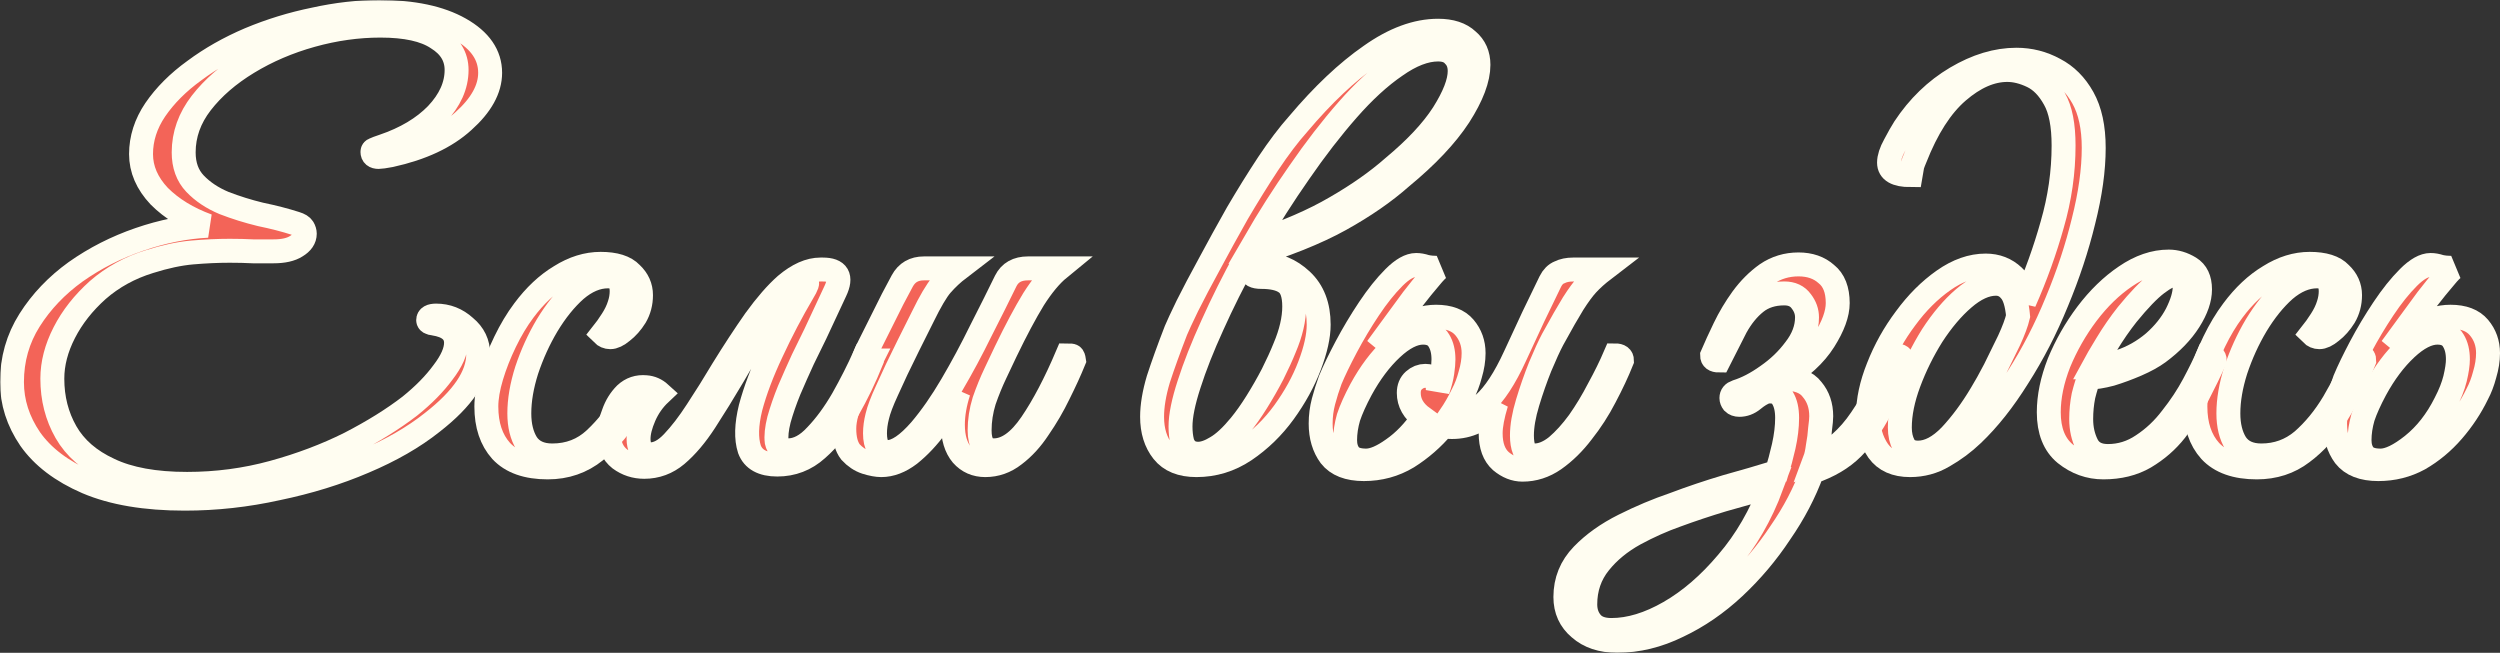 <?xml version="1.0" encoding="UTF-8"?> <svg xmlns="http://www.w3.org/2000/svg" viewBox="0 0 835.634 218.192" fill="none"><rect x="0" y="0" width="835.634" height="218.192" fill="#333333" stroke="none"/><mask id="path-1-outside-1_1767_826" maskUnits="userSpaceOnUse" x="0" y="0" width="3344.46" height="876.121" fill="black"><rect fill="white" width="835.999" height="219"></rect><path d="M61.774 166.68C48.598 166.68 37.702 164.843 29.086 161.169C20.597 157.495 14.263 152.68 10.082 146.725C6.027 140.771 4 134.436 4 127.721C4 120.119 5.964 113.214 9.891 107.005C13.819 100.797 18.95 95.413 25.285 90.851C31.747 86.29 38.842 82.68 46.571 80.019C54.299 77.358 61.901 75.838 69.376 75.458C62.788 73.05 57.403 69.756 53.222 65.575C49.168 61.268 47.141 56.58 47.141 51.512C47.141 46.317 48.725 41.376 51.892 36.688C55.186 31.874 59.557 27.502 65.005 23.575C70.453 19.521 76.598 16.036 83.44 13.122C90.408 10.208 97.63 7.991 105.105 6.471C112.58 4.824 119.802 4 126.77 4C138.047 4 147.042 5.9 153.757 9.701C160.472 13.502 163.83 18.38 163.83 24.335C163.83 29.783 160.852 35.168 154.897 40.489C149.069 45.81 140.961 49.611 130.571 51.892C128.544 52.272 127.214 52.462 126.58 52.462C125.187 52.462 124.49 51.892 124.49 50.752C124.49 50.372 124.68 50.118 125.06 49.991C125.567 49.738 126.58 49.358 128.101 48.851C135.576 46.317 141.531 42.77 145.965 38.208C150.4 33.521 152.617 28.58 152.617 23.385C152.617 18.95 150.463 15.403 146.155 12.742C141.974 9.955 135.639 8.561 127.151 8.561C119.549 8.561 111.884 9.638 104.155 11.792C96.426 13.946 89.331 16.987 82.87 20.914C76.408 24.842 71.213 29.34 67.286 34.407C63.358 39.476 61.394 44.987 61.394 50.942C61.394 55.249 62.661 58.734 65.195 61.394C67.729 64.055 70.96 66.209 74.888 67.856C78.815 69.376 82.87 70.643 87.051 71.657C91.358 72.544 95.286 73.557 98.834 74.698C100.1 75.078 100.924 75.585 101.304 76.218C101.684 76.851 101.874 77.485 101.874 78.118C101.874 79.765 100.924 81.159 99.024 82.299C97.25 83.44 94.716 84.01 91.422 84.01C89.395 84.01 87.114 84.01 84.58 84.01C82.173 83.883 79.575 83.82 76.788 83.82C72.86 83.82 68.679 84.01 64.245 84.39C59.937 84.77 55.186 85.784 49.991 87.431C43.403 89.458 37.638 92.625 32.697 96.933C27.883 101.241 24.145 105.992 21.484 111.187C18.824 116.381 17.493 121.512 17.493 126.58C17.493 133.169 19.014 139.123 22.054 144.445C25.095 149.766 29.91 153.947 36.498 156.988C43.086 160.155 51.765 161.739 62.535 161.739C72.417 161.739 81.983 160.472 91.232 157.938C100.481 155.404 109.033 152.173 116.888 148.246C124.743 144.192 131.458 140.01 137.033 135.703C141.594 132.028 145.268 128.291 148.056 124.49C150.97 120.689 152.427 117.395 152.427 114.607C152.427 111.06 149.956 108.906 145.015 108.146C143.748 108.019 143.114 107.639 143.114 107.005C143.114 105.992 144.001 105.485 145.775 105.485C149.449 105.485 152.68 106.752 155.467 109.286C158.382 111.693 159.839 114.734 159.839 118.408C159.839 125.63 154.707 133.232 144.445 141.214C138.237 146.155 130.635 150.526 121.639 154.327C112.77 158.128 103.141 161.106 92.752 163.259C82.49 165.54 72.164 166.68 61.774 166.68Z"></path><path d="M183.088 156.228C176.12 156.228 170.925 154.391 167.504 150.716C164.21 147.042 162.563 142.101 162.563 135.893C162.563 132.979 163.133 129.621 164.274 125.82C165.414 122.019 166.934 118.155 168.835 114.227C170.735 110.3 172.826 106.815 175.106 103.775C178.78 98.834 182.835 95.033 187.269 92.372C191.704 89.585 196.202 88.191 200.763 88.191C205.577 88.191 208.998 89.268 211.025 91.422C213.179 93.449 214.256 95.856 214.256 98.643C214.256 101.304 213.622 103.711 212.356 105.865C211.089 107.892 209.631 109.54 207.984 110.806C206.464 112.073 205.134 112.707 203.993 112.707C202.98 112.707 202.093 112.327 201.333 111.567C202.346 110.3 203.423 108.779 204.563 107.005C205.704 105.232 206.527 103.521 207.034 101.874C207.541 100.354 207.794 98.834 207.794 97.313C207.794 94.019 206.274 92.372 203.233 92.372C199.559 92.372 195.948 93.892 192.401 96.933C188.98 99.974 185.812 103.901 182.898 108.716C180.111 113.404 177.83 118.408 176.056 123.73C174.409 128.924 173.586 133.739 173.586 138.173C173.586 142.228 174.409 145.585 176.056 148.246C177.83 150.906 180.681 152.237 184.609 152.237C190.183 152.237 194.935 150.4 198.862 146.725C202.916 142.924 206.527 138.363 209.695 133.042C210.708 133.042 211.215 134.119 211.215 136.273C207.794 142.101 203.74 146.915 199.052 150.716C194.491 154.391 189.17 156.228 183.088 156.228Z"></path><path d="M245.176 125.44C241.882 131.015 238.714 136.146 235.673 140.834C232.633 145.522 229.465 149.259 226.171 152.047C223.004 154.707 219.393 156.038 215.338 156.038C212.298 156.038 209.573 155.151 207.166 153.377C204.759 151.477 203.555 148.753 203.555 145.205C203.555 143.051 204.062 140.707 205.076 138.173C205.963 135.639 207.293 133.486 209.067 131.712C210.967 129.938 213.248 129.178 215.908 129.431C217.682 129.558 219.266 130.255 220.66 131.522C218.379 133.675 216.605 136.209 215.338 139.123C214.071 142.038 213.438 144.571 213.438 146.725C213.438 147.992 213.691 149.196 214.198 150.336C214.831 151.35 215.908 151.857 217.429 151.857C219.836 151.857 222.307 150.526 224.841 147.866C227.501 145.078 230.225 141.531 233.013 137.223C235.927 132.789 238.777 128.227 241.565 123.54C245.239 117.585 248.85 112.073 252.398 107.005C256.072 101.938 259.492 98.01 262.661 95.223C266.716 91.802 270.578 90.091 274.252 90.091H275.012C280.081 90.091 281.474 92.499 279.194 97.313L272.542 111.567C271.402 113.847 270.008 116.698 268.36 120.119C266.841 123.413 265.321 126.834 263.801 130.381C262.406 133.802 261.266 137.096 260.379 140.264C259.619 143.305 259.367 145.775 259.619 147.676C259.999 149.576 261.266 150.526 263.421 150.526C266.588 150.526 269.693 148.879 272.732 145.585C275.899 142.291 278.876 138.237 281.666 133.422C284.453 128.481 286.923 123.603 289.077 118.789C289.582 118.789 290.09 118.979 290.597 119.359C291.105 119.612 291.357 119.992 291.357 120.499C289.077 126.2 286.415 131.712 283.376 137.033C280.461 142.354 277.039 146.725 273.112 150.146C269.313 153.567 264.878 155.277 259.809 155.277C254.867 155.277 251.765 153.567 250.498 150.146C249.357 146.599 249.483 141.974 250.878 136.273C252.398 130.571 254.742 124.363 257.909 117.648C261.076 110.806 264.561 104.155 268.36 97.693C269.755 95.413 270.135 94.272 269.503 94.272C268.995 94.272 268.108 94.779 266.841 95.793C265.701 96.68 264.623 97.63 263.611 98.643C261.204 100.924 258.607 104.092 255.82 108.146C253.03 112.2 249.483 117.965 245.176 125.44Z"></path><path d="M294.562 155.467C293.167 155.467 291.457 155.151 289.43 154.517C287.53 153.884 285.818 152.744 284.298 151.097C282.906 149.323 282.208 146.725 282.208 143.305C282.208 140.01 283.286 136.209 285.438 131.902C287.593 127.594 289.492 123.793 291.14 120.499C289.747 120.499 289.05 119.929 289.05 118.789C289.177 118.408 289.747 117.205 290.76 115.178C291.775 113.15 292.977 110.743 294.372 107.956C295.764 105.168 297.096 102.508 298.361 99.974C299.756 97.313 300.833 95.286 301.593 93.892C303.113 91.105 305.52 89.711 308.815 89.711H320.598C318.443 91.358 316.481 93.195 314.706 95.223C313.059 97.123 310.969 100.671 308.435 105.865C308.435 105.865 307.992 106.752 307.105 108.526C306.218 110.3 305.078 112.58 303.683 115.368C302.416 118.028 301.086 120.752 299.693 123.54C298.426 126.327 297.349 128.671 296.461 130.571C294.814 134.119 293.737 136.97 293.232 139.123C292.724 141.151 292.469 143.051 292.469 144.825C292.469 149.006 293.864 151.097 296.651 151.097C299.693 151.097 303.368 148.626 307.675 143.685C311.222 139.504 314.706 134.499 318.126 128.671C321.548 122.843 324.778 116.825 327.82 110.616C330.987 104.408 333.774 98.834 336.181 93.892C337.576 91.105 340.045 89.711 343.592 89.711H354.046C351.259 91.992 348.407 95.413 345.495 99.974C342.708 104.535 339.603 110.363 336.181 117.458C335.294 119.359 334.154 121.766 332.761 124.68C331.367 127.594 330.099 130.698 328.959 133.992C327.947 137.286 327.44 140.581 327.44 143.875C327.44 148.309 329.022 150.526 332.191 150.526C336.498 150.526 340.68 147.549 344.735 141.594C348.789 135.639 352.779 128.038 356.706 118.789C357.72 118.789 358.29 118.852 358.418 118.979C358.67 119.105 358.86 119.612 358.988 120.499C357.593 123.92 355.883 127.657 353.856 131.712C351.956 135.639 349.739 139.44 347.204 143.114C344.797 146.789 342.073 149.766 339.033 152.047C336.118 154.327 332.886 155.467 329.339 155.467C326.172 155.467 323.575 154.327 321.548 152.047C319.521 149.64 318.508 146.282 318.508 141.974C318.508 138.553 319.141 134.879 320.408 130.951C318.253 134.752 315.784 138.553 312.997 142.354C310.21 146.155 307.23 149.323 304.063 151.857C300.896 154.264 297.729 155.467 294.562 155.467Z"></path><path d="M440.774 108.526C440.774 112.327 439.759 116.888 437.732 122.209C435.705 127.531 432.855 132.725 429.181 137.793C425.506 142.861 421.134 147.105 416.067 150.526C411.126 153.82 405.741 155.467 399.912 155.467C394.845 155.467 391.108 153.947 388.699 150.906C386.292 147.866 385.089 144.001 385.089 139.313C385.089 135.639 385.787 131.458 387.179 126.77C388.699 122.083 390.663 116.635 393.071 110.426C393.705 108.906 394.97 106.182 396.873 102.254C398.9 98.2 401.369 93.512 404.284 88.191C407.199 82.743 410.301 77.105 413.595 71.277C417.017 65.449 420.437 59.937 423.859 54.743C427.406 49.421 430.763 44.987 433.93 41.439C442.166 31.684 450.213 24.082 458.067 18.634C465.923 13.059 473.462 10.272 480.683 10.272C484.99 10.272 488.285 11.348 490.565 13.502C492.972 15.53 494.177 18.254 494.177 21.674C494.177 26.362 492.022 32.064 487.715 38.779C483.406 45.367 476.944 52.209 468.33 59.304C462.756 64.245 455.977 68.933 447.995 73.367C440.012 77.802 429.561 81.983 416.637 85.91C412.328 93.766 408.528 101.367 405.234 108.716C401.939 115.938 399.342 122.526 397.442 128.481C395.543 134.309 394.59 138.997 394.59 142.544C394.59 144.445 394.78 146.155 395.16 147.676C395.415 148.689 395.985 149.64 396.873 150.526C397.885 151.287 399.09 151.666 400.482 151.666C402.257 151.666 404.284 150.97 406.564 149.576C408.971 148.182 411.633 145.712 414.545 142.164C416.32 140.01 418.157 137.413 420.057 134.372C421.959 131.332 423.731 128.227 425.379 125.06C427.026 121.766 428.356 118.852 429.371 116.318C431.523 111.25 432.6 106.625 432.6 102.444C432.6 98.39 431.65 95.729 429.75 94.462C427.976 93.195 425.251 92.562 421.579 92.562C419.297 92.562 418.157 91.929 418.157 90.661C418.157 90.155 418.475 89.648 419.107 89.141C419.867 88.634 420.882 88.381 422.149 88.381C426.963 88.381 431.27 90.155 435.072 93.702C438.872 97.25 440.774 102.191 440.774 108.526ZM480.683 16.543C476.374 16.543 471.625 18.38 466.43 22.054C461.234 25.602 455.914 30.48 450.465 36.688C445.018 42.896 439.632 49.865 434.312 57.593C428.991 65.195 423.986 73.05 419.297 81.159C430.068 77.612 439.127 73.684 446.473 69.376C453.95 65.068 460.349 60.571 465.668 55.883C473.144 49.675 478.719 43.72 482.393 38.018C486.068 32.19 487.905 27.439 487.905 23.765C487.905 21.611 487.27 19.901 486.005 18.634C484.863 17.24 483.091 16.543 480.683 16.543Z"></path><path d="M488.945 131.712C487.677 134.372 486.22 136.906 484.575 139.313C485.08 139.44 485.65 139.504 486.285 139.504C489.325 139.504 492.557 137.983 495.976 134.943C499.523 131.775 503.008 126.454 506.43 118.979C508.457 114.544 510.484 110.173 512.512 105.865C514.666 101.431 516.566 97.503 518.213 94.082C518.973 92.562 519.985 91.548 521.253 91.042C522.52 90.408 524.04 90.091 525.815 90.091H536.076C533.924 91.738 532.086 93.386 530.567 95.033C529.172 96.553 527.587 98.707 525.815 101.494C524.167 104.155 521.888 108.146 518.973 113.467C517.833 115.621 516.438 118.662 514.791 122.59C513.271 126.39 511.877 130.381 510.612 134.562C509.344 138.743 508.71 142.418 508.71 145.585C508.71 147.486 508.965 149.069 509.469 150.336C510.104 151.603 511.244 152.237 512.891 152.237C515.299 152.237 517.768 151.223 520.303 149.196C522.838 147.042 525.307 144.318 527.714 141.024C530.122 137.603 532.339 133.929 534.366 130.001C536.521 126.074 538.358 122.336 539.878 118.789C541.398 118.789 542.157 119.359 542.157 120.499C540.638 124.3 538.738 128.354 536.458 132.662C534.304 136.843 531.769 140.771 528.854 144.445C526.067 148.119 522.963 151.16 519.543 153.567C516.249 155.848 512.701 156.988 508.9 156.988C506.367 156.988 503.96 156.038 501.678 154.137C499.398 152.11 498.258 149.006 498.258 144.825C498.258 142.291 498.891 138.934 500.158 134.752C497.879 137.793 495.534 139.884 493.127 141.024C490.72 142.164 488.122 142.734 485.335 142.734C484.193 142.734 483.181 142.671 482.293 142.544C478.874 146.599 474.944 150.019 470.51 152.807C466.075 155.467 461.199 156.798 455.877 156.798C450.683 156.798 446.946 155.341 444.663 152.427C442.511 149.513 441.434 145.902 441.434 141.594C441.434 139.06 441.751 136.59 442.384 134.182C443.016 131.775 443.779 129.368 444.663 126.96C445.931 123.92 447.705 120.246 449.985 115.938C452.267 111.63 454.8 107.386 457.587 103.205C460.374 99.024 463.163 95.539 465.95 92.752C468.738 89.965 471.207 88.571 473.362 88.571C474.374 88.571 475.452 88.761 476.591 89.141C477.731 89.395 478.936 89.521 480.203 89.521C480.711 89.521 481.153 89.458 481.533 89.331C480.773 89.711 479.569 90.915 477.921 92.942C476.277 94.843 474.374 97.187 472.222 99.974C470.195 102.761 468.103 105.612 465.95 108.526C463.796 111.44 461.896 114.037 460.249 116.318C462.401 114.037 465.253 111.757 468.8 109.476C472.347 107.069 476.087 105.865 480.014 105.865C484.32 105.865 487.487 107.069 489.515 109.476C491.542 111.884 492.557 114.734 492.557 118.028C492.557 120.309 492.177 122.716 491.417 125.25C490.782 127.657 489.96 129.811 488.945 131.712ZM470.89 131.332C470.89 129.558 471.46 128.164 472.602 127.151C473.742 126.137 475.009 125.63 476.402 125.63C477.796 125.63 478.809 126.01 479.444 126.77C480.203 127.531 480.583 128.417 480.583 129.431C480.583 129.811 480.583 130.128 480.583 130.381C481.343 128.227 481.851 126.264 482.103 124.49C482.358 122.716 482.483 121.259 482.483 120.119C482.483 117.585 481.976 115.494 480.963 113.847C479.949 112.073 478.176 111.187 475.642 111.187C472.475 111.187 468.99 112.96 465.191 116.508C461.389 120.055 457.967 124.616 454.927 130.191C453.027 133.739 451.632 136.843 450.745 139.504C449.985 142.164 449.605 144.698 449.605 147.105C449.605 149.133 450.113 150.78 451.125 152.047C452.14 153.314 453.977 153.947 456.637 153.947C459.044 153.947 462.021 152.68 465.571 150.146C469.243 147.612 472.602 144.128 475.642 139.694C472.475 137.413 470.89 134.626 470.89 131.332Z"></path><path d="M572.266 118.789C573.406 116.128 574.798 113.087 576.445 109.666C578.092 106.245 580.057 102.951 582.337 99.784C584.744 96.49 587.469 93.766 590.508 91.612C593.678 89.458 597.225 88.381 601.152 88.381C604.954 88.381 608.056 89.458 610.463 91.612C612.998 93.639 614.265 96.87 614.265 101.304C614.265 104.852 612.745 109.033 609.703 113.847C606.663 118.662 602.039 122.906 595.83 126.58C600.519 126.454 603.811 127.657 605.714 130.191C607.741 132.599 608.753 135.576 608.753 139.123C608.753 140.01 608.626 141.404 608.373 143.305C608.246 145.205 607.993 147.169 607.613 149.196C607.361 151.097 607.043 152.553 606.663 153.567C612.745 150.78 617.877 146.282 622.056 140.074C626.366 133.739 630.23 126.644 633.65 118.789C635.17 118.789 635.929 119.359 635.929 120.499C633.397 126.58 630.863 132.092 628.328 137.033C625.793 141.974 622.754 146.219 619.207 149.766C615.785 153.187 611.288 155.848 605.714 157.748C603.179 164.716 599.632 171.495 595.07 178.083C590.636 184.798 585.504 190.88 579.677 196.328C573.848 201.776 567.576 206.083 560.862 209.251C554.146 212.545 547.369 214.192 540.528 214.192C535.331 214.192 531.151 212.799 527.984 210.011C524.817 207.351 523.233 203.866 523.233 199.558C523.233 194.11 525.132 189.423 528.934 185.495C532.609 181.694 537.233 178.4 542.807 175.612C548.382 172.825 553.956 170.481 559.533 168.581C565.232 166.427 571.061 164.463 577.015 162.689C582.972 161.042 588.608 159.395 593.93 157.748C594.69 155.341 595.45 152.49 596.21 149.196C596.97 145.775 597.35 142.608 597.35 139.694C597.35 136.906 596.845 134.689 595.83 133.042C594.818 131.268 592.98 130.571 590.318 130.951C588.926 131.458 587.469 132.345 585.949 133.612C584.554 134.752 583.034 135.323 581.387 135.323C580.5 135.323 579.802 135.069 579.297 134.562C578.917 134.056 578.727 133.549 578.727 133.042C578.727 132.028 579.297 131.332 580.437 130.951C583.732 129.938 587.151 128.164 590.698 125.63C594.373 123.096 597.477 120.119 600.012 116.698C602.672 113.277 604.001 109.73 604.001 106.055C604.001 104.155 603.369 102.381 602.102 100.734C600.834 98.96 598.935 98.073 596.4 98.073C592.6 98.073 589.433 99.087 586.899 101.114C584.364 103.141 582.147 105.865 580.247 109.286C578.472 112.707 576.573 116.445 574.545 120.499C573.026 120.499 572.266 119.929 572.266 118.789ZM538.625 210.581C544.707 210.581 551.169 208.617 558.01 204.69C564.852 200.762 571.313 195.187 577.395 187.966C583.604 180.744 588.546 172.192 592.22 162.309C586.899 163.956 581.449 165.54 575.875 167.06C570.429 168.707 565.297 170.418 560.482 172.192C555.793 173.839 551.106 175.929 546.419 178.463C541.602 181.124 537.676 184.355 534.636 188.156C531.469 192.083 529.884 196.708 529.884 202.029C529.884 204.436 530.582 206.463 531.974 208.111C533.369 209.758 535.586 210.581 538.625 210.581Z"></path><path d="M638.447 155.467C633.632 155.467 630.085 153.884 627.806 150.716C625.523 147.422 624.384 143.431 624.384 138.743C624.384 133.802 625.523 128.481 627.806 122.779C630.085 116.951 633.125 111.503 636.927 106.436C640.729 101.241 644.973 96.996 649.66 93.702C654.347 90.408 659.036 88.761 663.723 88.761C667.398 88.761 670.502 89.965 673.037 92.372C675.569 94.779 676.774 97.63 676.646 100.924C680.448 92.308 683.55 83.693 685.958 75.078C688.492 66.336 689.759 57.53 689.759 48.661C689.759 41.819 688.747 36.625 686.72 33.077C684.693 29.403 682.221 26.869 679.306 25.475C676.394 24.082 673.607 23.385 670.945 23.385C665.498 23.385 659.986 25.792 654.412 30.607C648.835 35.421 644.086 42.833 640.156 52.842C639.776 53.729 639.461 54.552 639.206 55.313C639.081 55.946 638.892 57.023 638.637 58.544C633.822 58.544 631.415 57.15 631.415 54.362C631.415 52.715 632.05 50.751 633.315 48.471C634.582 46.064 635.659 44.163 636.547 42.77C641.234 35.675 646.998 30.1 653.842 26.045C660.684 21.991 667.398 19.964 673.987 19.964C678.546 19.964 682.79 21.041 686.72 23.195C690.647 25.222 693.814 28.389 696.221 32.697C698.628 37.005 699.833 42.58 699.833 49.421C699.833 56.77 698.691 64.942 696.411 73.937C694.256 82.806 691.279 91.802 687.48 100.924C683.805 109.92 679.496 118.282 674.557 126.01C669.742 133.739 664.673 140.137 659.351 145.205C656.439 147.992 653.207 150.4 649.66 152.427C646.238 154.454 642.501 155.467 638.447 155.467ZM641.109 151.287C644.656 151.287 648.265 149.386 651.94 145.585C655.614 141.657 659.036 137.033 662.203 131.712C663.596 129.431 665.118 126.707 666.765 123.54C668.41 120.246 669.995 117.015 671.515 113.847C673.037 110.553 674.049 107.829 674.557 105.675C674.177 101.494 673.289 98.643 671.894 97.123C670.627 95.603 669.045 94.843 667.145 94.843C663.723 94.843 660.114 96.49 656.312 99.784C652.637 102.951 649.153 107.069 645.858 112.137C642.691 117.205 640.094 122.463 638.067 127.911C636.039 133.359 635.027 138.363 635.027 142.924C635.027 145.205 635.469 147.169 636.357 148.816C637.244 150.463 638.827 151.287 641.109 151.287Z"></path><path d="M703.058 156.228C698.368 156.228 694.124 154.707 690.324 151.666C686.65 148.626 684.813 144.001 684.813 137.793C684.813 132.599 685.953 127.087 688.232 121.259C690.642 115.431 693.744 109.983 697.546 104.915C701.473 99.72 705.782 95.539 710.469 92.372C715.283 89.078 720.098 87.431 724.912 87.431C727.319 87.431 729.664 88.128 731.944 89.521C734.226 90.915 735.366 93.322 735.366 96.743C735.366 99.91 734.161 103.395 731.754 107.196C729.346 110.997 725.927 114.544 721.493 117.838C719.59 119.232 717.183 120.562 714.271 121.829C711.356 123.096 708.442 124.173 705.527 125.06C702.613 125.82 700.206 126.2 698.306 126.2C697.673 127.721 697.038 129.748 696.406 132.282C695.899 134.816 695.646 137.413 695.646 140.074C695.646 143.241 696.279 146.092 697.546 148.626C698.813 151.16 701.155 152.427 704.577 152.427C708.759 152.427 712.624 151.223 716.171 148.816C719.845 146.409 723.075 143.368 725.862 139.694C728.777 136.019 731.246 132.282 733.273 128.481C735.301 124.68 736.885 121.449 738.025 118.789C739.545 118.789 740.307 119.359 740.307 120.499C738.66 124.046 736.758 127.911 734.606 132.092C732.579 136.273 730.106 140.2 727.194 143.875C724.405 147.422 720.985 150.4 716.931 152.807C713.004 155.088 708.379 156.228 703.058 156.228ZM699.636 122.779C701.41 122.779 704.387 122.146 708.569 120.879C712.749 119.485 716.551 117.332 719.97 114.417C723.265 111.503 725.799 108.336 727.574 104.915C729.346 101.367 730.234 98.39 730.234 95.983C730.234 93.195 729.219 91.802 727.194 91.802C725.672 91.802 723.582 92.815 720.923 94.843C718.261 96.87 714.966 100.291 711.039 105.105C708.632 108.146 706.352 111.44 704.197 114.988C702.043 118.535 700.523 121.132 699.636 122.779Z"></path><path d="M754.343 156.228C747.374 156.228 742.18 154.391 738.76 150.716C735.466 147.042 733.818 142.101 733.818 135.893C733.818 132.979 734.388 129.621 735.528 125.82C736.668 122.019 738.19 118.155 740.09 114.227C741.99 110.3 744.079 106.815 746.362 103.775C750.036 98.834 754.091 95.033 758.525 92.372C762.959 89.585 767.456 88.191 772.018 88.191C776.832 88.191 780.252 89.268 782.279 91.422C784.434 93.449 785.511 95.856 785.511 98.643C785.511 101.304 784.876 103.711 783.611 105.865C782.344 107.892 780.887 109.54 779.24 110.806C777.72 112.073 776.387 112.707 775.248 112.707C774.235 112.707 773.348 112.327 772.588 111.567C773.6 110.3 774.678 108.779 775.818 107.005C776.96 105.232 777.782 103.521 778.29 101.874C778.795 100.354 779.05 98.834 779.05 97.313C779.05 94.019 777.53 92.372 774.488 92.372C770.813 92.372 767.204 93.892 763.654 96.933C760.235 99.974 757.068 103.901 754.153 108.716C751.366 113.404 749.086 118.408 747.312 123.73C745.664 128.924 744.842 133.739 744.842 138.173C744.842 142.228 745.664 145.585 747.312 148.246C749.086 150.906 751.936 152.237 755.863 152.237C761.057 152.237 765.619 150.59 769.546 147.296C773.475 143.875 776.96 139.63 779.999 134.562C783.039 129.368 785.701 124.11 787.981 118.789C788.488 118.789 788.996 118.915 789.501 119.168C790.008 119.295 790.263 119.739 790.263 120.499C787.728 126.834 784.751 132.725 781.329 138.173C777.91 143.621 773.98 147.992 769.546 151.287C765.239 154.581 760.172 156.228 754.343 156.228Z"></path><path d="M828.023 131.712C825.871 136.146 823.146 140.264 819.851 144.065C816.557 147.866 812.82 150.97 808.638 153.377C804.459 155.658 799.897 156.798 794.955 156.798C789.761 156.798 786.024 155.341 783.741 152.427C781.589 149.513 780.512 145.902 780.512 141.594C780.512 139.06 780.829 136.59 781.462 134.182C782.094 131.775 782.857 129.368 783.741 126.96C785.009 123.92 786.784 120.246 789.063 115.938C791.345 111.63 793.878 107.386 796.665 103.205C799.454 99.024 802.241 95.539 805.029 92.752C807.816 89.965 810.285 88.571 812.44 88.571C813.452 88.571 814.53 88.761 815.67 89.141C816.812 89.395 818.014 89.521 819.282 89.521C819.789 89.521 820.231 89.458 820.611 89.331C819.851 89.711 818.647 90.915 817.002 92.942C815.355 94.843 813.452 97.187 811.3 99.974C809.273 102.761 807.181 105.612 805.029 108.526C802.874 111.44 800.974 114.037 799.327 116.318C801.479 114.037 804.331 111.757 807.878 109.476C811.425 107.069 815.165 105.865 819.092 105.865C823.398 105.865 826.566 107.069 828.593 109.476C830.62 111.884 831.635 114.734 831.635 118.028C831.635 120.309 831.255 122.716 830.495 125.25C829.86 127.657 829.038 129.811 828.023 131.712ZM817.382 134.752C818.902 131.838 819.979 129.114 820.611 126.58C821.246 123.92 821.561 121.766 821.561 120.119C821.561 117.585 821.056 115.494 820.041 113.847C819.029 112.073 817.254 111.187 814.72 111.187C811.553 111.187 808.068 112.96 804.269 116.508C800.467 120.055 797.045 124.616 794.005 130.191C792.105 133.739 790.71 136.843 789.823 139.504C789.063 142.164 788.683 144.698 788.683 147.105C788.683 149.133 789.191 150.78 790.203 152.047C791.218 153.314 793.055 153.947 795.715 153.947C798.502 153.947 802.051 152.237 806.358 148.816C810.793 145.268 814.467 140.581 817.382 134.752Z"></path></mask><path d="M61.774 166.68C48.598 166.68 37.702 164.843 29.086 161.169C20.597 157.495 14.263 152.68 10.082 146.725C6.027 140.771 4 134.436 4 127.721C4 120.119 5.964 113.214 9.891 107.005C13.819 100.797 18.95 95.413 25.285 90.851C31.747 86.29 38.842 82.68 46.571 80.019C54.299 77.358 61.901 75.838 69.376 75.458C62.788 73.05 57.403 69.756 53.222 65.575C49.168 61.268 47.141 56.58 47.141 51.512C47.141 46.317 48.725 41.376 51.892 36.688C55.186 31.874 59.557 27.502 65.005 23.575C70.453 19.521 76.598 16.036 83.44 13.122C90.408 10.208 97.63 7.991 105.105 6.471C112.58 4.824 119.802 4 126.77 4C138.047 4 147.042 5.9 153.757 9.701C160.472 13.502 163.83 18.38 163.83 24.335C163.83 29.783 160.852 35.168 154.897 40.489C149.069 45.81 140.961 49.611 130.571 51.892C128.544 52.272 127.214 52.462 126.58 52.462C125.187 52.462 124.49 51.892 124.49 50.752C124.49 50.372 124.68 50.118 125.06 49.991C125.567 49.738 126.58 49.358 128.101 48.851C135.576 46.317 141.531 42.77 145.965 38.208C150.4 33.521 152.617 28.58 152.617 23.385C152.617 18.95 150.463 15.403 146.155 12.742C141.974 9.955 135.639 8.561 127.151 8.561C119.549 8.561 111.884 9.638 104.155 11.792C96.426 13.946 89.331 16.987 82.87 20.914C76.408 24.842 71.213 29.34 67.286 34.407C63.358 39.476 61.394 44.987 61.394 50.942C61.394 55.249 62.661 58.734 65.195 61.394C67.729 64.055 70.96 66.209 74.888 67.856C78.815 69.376 82.87 70.643 87.051 71.657C91.358 72.544 95.286 73.557 98.834 74.698C100.1 75.078 100.924 75.585 101.304 76.218C101.684 76.851 101.874 77.485 101.874 78.118C101.874 79.765 100.924 81.159 99.024 82.299C97.25 83.44 94.716 84.01 91.422 84.01C89.395 84.01 87.114 84.01 84.58 84.01C82.173 83.883 79.575 83.82 76.788 83.82C72.86 83.82 68.679 84.01 64.245 84.39C59.937 84.77 55.186 85.784 49.991 87.431C43.403 89.458 37.638 92.625 32.697 96.933C27.883 101.241 24.145 105.992 21.484 111.187C18.824 116.381 17.493 121.512 17.493 126.58C17.493 133.169 19.014 139.123 22.054 144.445C25.095 149.766 29.91 153.947 36.498 156.988C43.086 160.155 51.765 161.739 62.535 161.739C72.417 161.739 81.983 160.472 91.232 157.938C100.481 155.404 109.033 152.173 116.888 148.246C124.743 144.192 131.458 140.01 137.033 135.703C141.594 132.028 145.268 128.291 148.056 124.49C150.97 120.689 152.427 117.395 152.427 114.607C152.427 111.06 149.956 108.906 145.015 108.146C143.748 108.019 143.114 107.639 143.114 107.005C143.114 105.992 144.001 105.485 145.775 105.485C149.449 105.485 152.68 106.752 155.467 109.286C158.382 111.693 159.839 114.734 159.839 118.408C159.839 125.63 154.707 133.232 144.445 141.214C138.237 146.155 130.635 150.526 121.639 154.327C112.77 158.128 103.141 161.106 92.752 163.259C82.49 165.54 72.164 166.68 61.774 166.68Z" fill="#F36458"></path><path d="M183.088 156.228C176.12 156.228 170.925 154.391 167.504 150.716C164.21 147.042 162.563 142.101 162.563 135.893C162.563 132.979 163.133 129.621 164.274 125.82C165.414 122.019 166.934 118.155 168.835 114.227C170.735 110.3 172.826 106.815 175.106 103.775C178.78 98.834 182.835 95.033 187.269 92.372C191.704 89.585 196.202 88.191 200.763 88.191C205.577 88.191 208.998 89.268 211.025 91.422C213.179 93.449 214.256 95.856 214.256 98.643C214.256 101.304 213.622 103.711 212.356 105.865C211.089 107.892 209.631 109.54 207.984 110.806C206.464 112.073 205.134 112.707 203.993 112.707C202.98 112.707 202.093 112.327 201.333 111.567C202.346 110.3 203.423 108.779 204.563 107.005C205.704 105.232 206.527 103.521 207.034 101.874C207.541 100.354 207.794 98.834 207.794 97.313C207.794 94.019 206.274 92.372 203.233 92.372C199.559 92.372 195.948 93.892 192.401 96.933C188.98 99.974 185.812 103.901 182.898 108.716C180.111 113.404 177.83 118.408 176.056 123.73C174.409 128.924 173.586 133.739 173.586 138.173C173.586 142.228 174.409 145.585 176.056 148.246C177.83 150.906 180.681 152.237 184.609 152.237C190.183 152.237 194.935 150.4 198.862 146.725C202.916 142.924 206.527 138.363 209.695 133.042C210.708 133.042 211.215 134.119 211.215 136.273C207.794 142.101 203.74 146.915 199.052 150.716C194.491 154.391 189.17 156.228 183.088 156.228Z" fill="#F36458"></path><path d="M245.176 125.44C241.882 131.015 238.714 136.146 235.673 140.834C232.633 145.522 229.465 149.259 226.171 152.047C223.004 154.707 219.393 156.038 215.338 156.038C212.298 156.038 209.573 155.151 207.166 153.377C204.759 151.477 203.555 148.753 203.555 145.205C203.555 143.051 204.062 140.707 205.076 138.173C205.963 135.639 207.293 133.486 209.067 131.712C210.967 129.938 213.248 129.178 215.908 129.431C217.682 129.558 219.266 130.255 220.66 131.522C218.379 133.675 216.605 136.209 215.338 139.123C214.071 142.038 213.438 144.571 213.438 146.725C213.438 147.992 213.691 149.196 214.198 150.336C214.831 151.35 215.908 151.857 217.429 151.857C219.836 151.857 222.307 150.526 224.841 147.866C227.501 145.078 230.225 141.531 233.013 137.223C235.927 132.789 238.777 128.227 241.565 123.54C245.239 117.585 248.85 112.073 252.398 107.005C256.072 101.938 259.492 98.01 262.661 95.223C266.716 91.802 270.578 90.091 274.252 90.091H275.012C280.081 90.091 281.474 92.499 279.194 97.313L272.542 111.567C271.402 113.847 270.008 116.698 268.36 120.119C266.841 123.413 265.321 126.834 263.801 130.381C262.406 133.802 261.266 137.096 260.379 140.264C259.619 143.305 259.367 145.775 259.619 147.676C259.999 149.576 261.266 150.526 263.421 150.526C266.588 150.526 269.693 148.879 272.732 145.585C275.899 142.291 278.876 138.237 281.666 133.422C284.453 128.481 286.923 123.603 289.077 118.789C289.582 118.789 290.09 118.979 290.597 119.359C291.105 119.612 291.357 119.992 291.357 120.499C289.077 126.2 286.415 131.712 283.376 137.033C280.461 142.354 277.039 146.725 273.112 150.146C269.313 153.567 264.878 155.277 259.809 155.277C254.867 155.277 251.765 153.567 250.498 150.146C249.357 146.599 249.483 141.974 250.878 136.273C252.398 130.571 254.742 124.363 257.909 117.648C261.076 110.806 264.561 104.155 268.36 97.693C269.755 95.413 270.135 94.272 269.503 94.272C268.995 94.272 268.108 94.779 266.841 95.793C265.701 96.68 264.623 97.63 263.611 98.643C261.204 100.924 258.607 104.092 255.82 108.146C253.03 112.2 249.483 117.965 245.176 125.44Z" fill="#F36458"></path><path d="M294.562 155.467C293.167 155.467 291.457 155.151 289.43 154.517C287.53 153.884 285.818 152.744 284.298 151.097C282.906 149.323 282.208 146.725 282.208 143.305C282.208 140.01 283.286 136.209 285.438 131.902C287.593 127.594 289.492 123.793 291.14 120.499C289.747 120.499 289.05 119.929 289.05 118.789C289.177 118.408 289.747 117.205 290.76 115.178C291.775 113.15 292.977 110.743 294.372 107.956C295.764 105.168 297.096 102.508 298.361 99.974C299.756 97.313 300.833 95.286 301.593 93.892C303.113 91.105 305.52 89.711 308.815 89.711H320.598C318.443 91.358 316.481 93.195 314.706 95.223C313.059 97.123 310.969 100.671 308.435 105.865C308.435 105.865 307.992 106.752 307.105 108.526C306.218 110.3 305.078 112.58 303.683 115.368C302.416 118.028 301.086 120.752 299.693 123.54C298.426 126.327 297.349 128.671 296.461 130.571C294.814 134.119 293.737 136.97 293.232 139.123C292.724 141.151 292.469 143.051 292.469 144.825C292.469 149.006 293.864 151.097 296.651 151.097C299.693 151.097 303.368 148.626 307.675 143.685C311.222 139.504 314.706 134.499 318.126 128.671C321.548 122.843 324.778 116.825 327.82 110.616C330.987 104.408 333.774 98.834 336.181 93.892C337.576 91.105 340.045 89.711 343.592 89.711H354.046C351.259 91.992 348.407 95.413 345.495 99.974C342.708 104.535 339.603 110.363 336.181 117.458C335.294 119.359 334.154 121.766 332.761 124.68C331.367 127.594 330.099 130.698 328.959 133.992C327.947 137.286 327.44 140.581 327.44 143.875C327.44 148.309 329.022 150.526 332.191 150.526C336.498 150.526 340.68 147.549 344.735 141.594C348.789 135.639 352.779 128.038 356.706 118.789C357.72 118.789 358.29 118.852 358.418 118.979C358.67 119.105 358.86 119.612 358.988 120.499C357.593 123.92 355.883 127.657 353.856 131.712C351.956 135.639 349.739 139.44 347.204 143.114C344.797 146.789 342.073 149.766 339.033 152.047C336.118 154.327 332.886 155.467 329.339 155.467C326.172 155.467 323.575 154.327 321.548 152.047C319.521 149.64 318.508 146.282 318.508 141.974C318.508 138.553 319.141 134.879 320.408 130.951C318.253 134.752 315.784 138.553 312.997 142.354C310.21 146.155 307.23 149.323 304.063 151.857C300.896 154.264 297.729 155.467 294.562 155.467Z" fill="#F36458"></path><path d="M440.774 108.526C440.774 112.327 439.759 116.888 437.732 122.209C435.705 127.531 432.855 132.725 429.181 137.793C425.506 142.861 421.134 147.105 416.067 150.526C411.126 153.82 405.741 155.467 399.912 155.467C394.845 155.467 391.108 153.947 388.699 150.906C386.292 147.866 385.089 144.001 385.089 139.313C385.089 135.639 385.787 131.458 387.179 126.77C388.699 122.083 390.663 116.635 393.071 110.426C393.705 108.906 394.97 106.182 396.873 102.254C398.9 98.2 401.369 93.512 404.284 88.191C407.199 82.743 410.301 77.105 413.595 71.277C417.017 65.449 420.437 59.937 423.859 54.743C427.406 49.421 430.763 44.987 433.93 41.439C442.166 31.684 450.213 24.082 458.067 18.634C465.923 13.059 473.462 10.272 480.683 10.272C484.99 10.272 488.285 11.348 490.565 13.502C492.972 15.53 494.177 18.254 494.177 21.674C494.177 26.362 492.022 32.064 487.715 38.779C483.406 45.367 476.944 52.209 468.33 59.304C462.756 64.245 455.977 68.933 447.995 73.367C440.012 77.802 429.561 81.983 416.637 85.91C412.328 93.766 408.528 101.367 405.234 108.716C401.939 115.938 399.342 122.526 397.442 128.481C395.543 134.309 394.59 138.997 394.59 142.544C394.59 144.445 394.78 146.155 395.16 147.676C395.415 148.689 395.985 149.64 396.873 150.526C397.885 151.287 399.09 151.666 400.482 151.666C402.257 151.666 404.284 150.97 406.564 149.576C408.971 148.182 411.633 145.712 414.545 142.164C416.32 140.01 418.157 137.413 420.057 134.372C421.959 131.332 423.731 128.227 425.379 125.06C427.026 121.766 428.356 118.852 429.371 116.318C431.523 111.25 432.6 106.625 432.6 102.444C432.6 98.39 431.65 95.729 429.75 94.462C427.976 93.195 425.251 92.562 421.579 92.562C419.297 92.562 418.157 91.929 418.157 90.661C418.157 90.155 418.475 89.648 419.107 89.141C419.867 88.634 420.882 88.381 422.149 88.381C426.963 88.381 431.27 90.155 435.072 93.702C438.872 97.25 440.774 102.191 440.774 108.526ZM480.683 16.543C476.374 16.543 471.625 18.38 466.43 22.054C461.234 25.602 455.914 30.48 450.465 36.688C445.018 42.896 439.632 49.865 434.312 57.593C428.991 65.195 423.986 73.05 419.297 81.159C430.068 77.612 439.127 73.684 446.473 69.376C453.95 65.068 460.349 60.571 465.668 55.883C473.144 49.675 478.719 43.72 482.393 38.018C486.068 32.19 487.905 27.439 487.905 23.765C487.905 21.611 487.27 19.901 486.005 18.634C484.863 17.24 483.091 16.543 480.683 16.543Z" fill="#F36458"></path><path d="M488.945 131.712C487.677 134.372 486.22 136.906 484.575 139.313C485.08 139.44 485.65 139.504 486.285 139.504C489.325 139.504 492.557 137.983 495.976 134.943C499.523 131.775 503.008 126.454 506.43 118.979C508.457 114.544 510.484 110.173 512.512 105.865C514.666 101.431 516.566 97.503 518.213 94.082C518.973 92.562 519.985 91.548 521.253 91.042C522.52 90.408 524.04 90.091 525.815 90.091H536.076C533.924 91.738 532.086 93.386 530.567 95.033C529.172 96.553 527.587 98.707 525.815 101.494C524.167 104.155 521.888 108.146 518.973 113.467C517.833 115.621 516.438 118.662 514.791 122.59C513.271 126.39 511.877 130.381 510.612 134.562C509.344 138.743 508.71 142.418 508.71 145.585C508.71 147.486 508.965 149.069 509.469 150.336C510.104 151.603 511.244 152.237 512.891 152.237C515.299 152.237 517.768 151.223 520.303 149.196C522.838 147.042 525.307 144.318 527.714 141.024C530.122 137.603 532.339 133.929 534.366 130.001C536.521 126.074 538.358 122.336 539.878 118.789C541.398 118.789 542.157 119.359 542.157 120.499C540.638 124.3 538.738 128.354 536.458 132.662C534.304 136.843 531.769 140.771 528.854 144.445C526.067 148.119 522.963 151.16 519.543 153.567C516.249 155.848 512.701 156.988 508.9 156.988C506.367 156.988 503.96 156.038 501.678 154.137C499.398 152.11 498.258 149.006 498.258 144.825C498.258 142.291 498.891 138.934 500.158 134.752C497.879 137.793 495.534 139.884 493.127 141.024C490.72 142.164 488.122 142.734 485.335 142.734C484.193 142.734 483.181 142.671 482.293 142.544C478.874 146.599 474.944 150.019 470.51 152.807C466.075 155.467 461.199 156.798 455.877 156.798C450.683 156.798 446.946 155.341 444.663 152.427C442.511 149.513 441.434 145.902 441.434 141.594C441.434 139.06 441.751 136.59 442.384 134.182C443.016 131.775 443.779 129.368 444.663 126.96C445.931 123.92 447.705 120.246 449.985 115.938C452.267 111.63 454.8 107.386 457.587 103.205C460.374 99.024 463.163 95.539 465.95 92.752C468.738 89.965 471.207 88.571 473.362 88.571C474.374 88.571 475.452 88.761 476.591 89.141C477.731 89.395 478.936 89.521 480.203 89.521C480.711 89.521 481.153 89.458 481.533 89.331C480.773 89.711 479.569 90.915 477.921 92.942C476.277 94.843 474.374 97.187 472.222 99.974C470.195 102.761 468.103 105.612 465.95 108.526C463.796 111.44 461.896 114.037 460.249 116.318C462.401 114.037 465.253 111.757 468.8 109.476C472.347 107.069 476.087 105.865 480.014 105.865C484.32 105.865 487.487 107.069 489.515 109.476C491.542 111.884 492.557 114.734 492.557 118.028C492.557 120.309 492.177 122.716 491.417 125.25C490.782 127.657 489.96 129.811 488.945 131.712ZM470.89 131.332C470.89 129.558 471.46 128.164 472.602 127.151C473.742 126.137 475.009 125.63 476.402 125.63C477.796 125.63 478.809 126.01 479.444 126.77C480.203 127.531 480.583 128.417 480.583 129.431C480.583 129.811 480.583 130.128 480.583 130.381C481.343 128.227 481.851 126.264 482.103 124.49C482.358 122.716 482.483 121.259 482.483 120.119C482.483 117.585 481.976 115.494 480.963 113.847C479.949 112.073 478.176 111.187 475.642 111.187C472.475 111.187 468.99 112.96 465.191 116.508C461.389 120.055 457.967 124.616 454.927 130.191C453.027 133.739 451.632 136.843 450.745 139.504C449.985 142.164 449.605 144.698 449.605 147.105C449.605 149.133 450.113 150.78 451.125 152.047C452.14 153.314 453.977 153.947 456.637 153.947C459.044 153.947 462.021 152.68 465.571 150.146C469.243 147.612 472.602 144.128 475.642 139.694C472.475 137.413 470.89 134.626 470.89 131.332Z" fill="#F36458"></path><path d="M572.266 118.789C573.406 116.128 574.798 113.087 576.445 109.666C578.092 106.245 580.057 102.951 582.337 99.784C584.744 96.49 587.469 93.766 590.508 91.612C593.678 89.458 597.225 88.381 601.152 88.381C604.954 88.381 608.056 89.458 610.463 91.612C612.998 93.639 614.265 96.87 614.265 101.304C614.265 104.852 612.745 109.033 609.703 113.847C606.663 118.662 602.039 122.906 595.83 126.58C600.519 126.454 603.811 127.657 605.714 130.191C607.741 132.599 608.753 135.576 608.753 139.123C608.753 140.01 608.626 141.404 608.373 143.305C608.246 145.205 607.993 147.169 607.613 149.196C607.361 151.097 607.043 152.553 606.663 153.567C612.745 150.78 617.877 146.282 622.056 140.074C626.366 133.739 630.23 126.644 633.65 118.789C635.17 118.789 635.929 119.359 635.929 120.499C633.397 126.58 630.863 132.092 628.328 137.033C625.793 141.974 622.754 146.219 619.207 149.766C615.785 153.187 611.288 155.848 605.714 157.748C603.179 164.716 599.632 171.495 595.07 178.083C590.636 184.798 585.504 190.88 579.677 196.328C573.848 201.776 567.576 206.083 560.862 209.251C554.146 212.545 547.369 214.192 540.528 214.192C535.331 214.192 531.151 212.799 527.984 210.011C524.817 207.351 523.233 203.866 523.233 199.558C523.233 194.11 525.132 189.423 528.934 185.495C532.609 181.694 537.233 178.4 542.807 175.612C548.382 172.825 553.956 170.481 559.533 168.581C565.232 166.427 571.061 164.463 577.015 162.689C582.972 161.042 588.608 159.395 593.93 157.748C594.69 155.341 595.45 152.49 596.21 149.196C596.97 145.775 597.35 142.608 597.35 139.694C597.35 136.906 596.845 134.689 595.83 133.042C594.818 131.268 592.98 130.571 590.318 130.951C588.926 131.458 587.469 132.345 585.949 133.612C584.554 134.752 583.034 135.323 581.387 135.323C580.5 135.323 579.802 135.069 579.297 134.562C578.917 134.056 578.727 133.549 578.727 133.042C578.727 132.028 579.297 131.332 580.437 130.951C583.732 129.938 587.151 128.164 590.698 125.63C594.373 123.096 597.477 120.119 600.012 116.698C602.672 113.277 604.001 109.73 604.001 106.055C604.001 104.155 603.369 102.381 602.102 100.734C600.834 98.96 598.935 98.073 596.4 98.073C592.6 98.073 589.433 99.087 586.899 101.114C584.364 103.141 582.147 105.865 580.247 109.286C578.472 112.707 576.573 116.445 574.545 120.499C573.026 120.499 572.266 119.929 572.266 118.789ZM538.625 210.581C544.707 210.581 551.169 208.617 558.01 204.69C564.852 200.762 571.313 195.187 577.395 187.966C583.604 180.744 588.546 172.192 592.22 162.309C586.899 163.956 581.449 165.54 575.875 167.06C570.429 168.707 565.297 170.418 560.482 172.192C555.793 173.839 551.106 175.929 546.419 178.463C541.602 181.124 537.676 184.355 534.636 188.156C531.469 192.083 529.884 196.708 529.884 202.029C529.884 204.436 530.582 206.463 531.974 208.111C533.369 209.758 535.586 210.581 538.625 210.581Z" fill="#F36458"></path><path d="M638.447 155.467C633.632 155.467 630.085 153.884 627.806 150.716C625.523 147.422 624.384 143.431 624.384 138.743C624.384 133.802 625.523 128.481 627.806 122.779C630.085 116.951 633.125 111.503 636.927 106.436C640.729 101.241 644.973 96.996 649.66 93.702C654.347 90.408 659.036 88.761 663.723 88.761C667.398 88.761 670.502 89.965 673.037 92.372C675.569 94.779 676.774 97.63 676.646 100.924C680.448 92.308 683.55 83.693 685.958 75.078C688.492 66.336 689.759 57.53 689.759 48.661C689.759 41.819 688.747 36.625 686.72 33.077C684.693 29.403 682.221 26.869 679.306 25.475C676.394 24.082 673.607 23.385 670.945 23.385C665.498 23.385 659.986 25.792 654.412 30.607C648.835 35.421 644.086 42.833 640.156 52.842C639.776 53.729 639.461 54.552 639.206 55.313C639.081 55.946 638.892 57.023 638.637 58.544C633.822 58.544 631.415 57.15 631.415 54.362C631.415 52.715 632.05 50.751 633.315 48.471C634.582 46.064 635.659 44.163 636.547 42.77C641.234 35.675 646.998 30.1 653.842 26.045C660.684 21.991 667.398 19.964 673.987 19.964C678.546 19.964 682.79 21.041 686.72 23.195C690.647 25.222 693.814 28.389 696.221 32.697C698.628 37.005 699.833 42.58 699.833 49.421C699.833 56.77 698.691 64.942 696.411 73.937C694.256 82.806 691.279 91.802 687.48 100.924C683.805 109.92 679.496 118.282 674.557 126.01C669.742 133.739 664.673 140.137 659.351 145.205C656.439 147.992 653.207 150.4 649.66 152.427C646.238 154.454 642.501 155.467 638.447 155.467ZM641.109 151.287C644.656 151.287 648.265 149.386 651.94 145.585C655.614 141.657 659.036 137.033 662.203 131.712C663.596 129.431 665.118 126.707 666.765 123.54C668.41 120.246 669.995 117.015 671.515 113.847C673.037 110.553 674.049 107.829 674.557 105.675C674.177 101.494 673.289 98.643 671.894 97.123C670.627 95.603 669.045 94.843 667.145 94.843C663.723 94.843 660.114 96.49 656.312 99.784C652.637 102.951 649.153 107.069 645.858 112.137C642.691 117.205 640.094 122.463 638.067 127.911C636.039 133.359 635.027 138.363 635.027 142.924C635.027 145.205 635.469 147.169 636.357 148.816C637.244 150.463 638.827 151.287 641.109 151.287Z" fill="#F36458"></path><path d="M703.058 156.228C698.368 156.228 694.124 154.707 690.324 151.666C686.65 148.626 684.813 144.001 684.813 137.793C684.813 132.599 685.953 127.087 688.232 121.259C690.642 115.431 693.744 109.983 697.546 104.915C701.473 99.72 705.782 95.539 710.469 92.372C715.283 89.078 720.098 87.431 724.912 87.431C727.319 87.431 729.664 88.128 731.944 89.521C734.226 90.915 735.366 93.322 735.366 96.743C735.366 99.91 734.161 103.395 731.754 107.196C729.346 110.997 725.927 114.544 721.493 117.838C719.59 119.232 717.183 120.562 714.271 121.829C711.356 123.096 708.442 124.173 705.527 125.06C702.613 125.82 700.206 126.2 698.306 126.2C697.673 127.721 697.038 129.748 696.406 132.282C695.899 134.816 695.646 137.413 695.646 140.074C695.646 143.241 696.279 146.092 697.546 148.626C698.813 151.16 701.155 152.427 704.577 152.427C708.759 152.427 712.624 151.223 716.171 148.816C719.845 146.409 723.075 143.368 725.862 139.694C728.777 136.019 731.246 132.282 733.273 128.481C735.301 124.68 736.885 121.449 738.025 118.789C739.545 118.789 740.307 119.359 740.307 120.499C738.66 124.046 736.758 127.911 734.606 132.092C732.579 136.273 730.106 140.2 727.194 143.875C724.405 147.422 720.985 150.4 716.931 152.807C713.004 155.088 708.379 156.228 703.058 156.228ZM699.636 122.779C701.41 122.779 704.387 122.146 708.569 120.879C712.749 119.485 716.551 117.332 719.97 114.417C723.265 111.503 725.799 108.336 727.574 104.915C729.346 101.367 730.234 98.39 730.234 95.983C730.234 93.195 729.219 91.802 727.194 91.802C725.672 91.802 723.582 92.815 720.923 94.843C718.261 96.87 714.966 100.291 711.039 105.105C708.632 108.146 706.352 111.44 704.197 114.988C702.043 118.535 700.523 121.132 699.636 122.779Z" fill="#F36458"></path><path d="M754.343 156.228C747.374 156.228 742.18 154.391 738.76 150.716C735.466 147.042 733.818 142.101 733.818 135.893C733.818 132.979 734.388 129.621 735.528 125.82C736.668 122.019 738.19 118.155 740.09 114.227C741.99 110.3 744.079 106.815 746.362 103.775C750.036 98.834 754.091 95.033 758.525 92.372C762.959 89.585 767.456 88.191 772.018 88.191C776.832 88.191 780.252 89.268 782.279 91.422C784.434 93.449 785.511 95.856 785.511 98.643C785.511 101.304 784.876 103.711 783.611 105.865C782.344 107.892 780.887 109.54 779.24 110.806C777.72 112.073 776.387 112.707 775.248 112.707C774.235 112.707 773.348 112.327 772.588 111.567C773.6 110.3 774.678 108.779 775.818 107.005C776.96 105.232 777.782 103.521 778.29 101.874C778.795 100.354 779.05 98.834 779.05 97.313C779.05 94.019 777.53 92.372 774.488 92.372C770.813 92.372 767.204 93.892 763.654 96.933C760.235 99.974 757.068 103.901 754.153 108.716C751.366 113.404 749.086 118.408 747.312 123.73C745.664 128.924 744.842 133.739 744.842 138.173C744.842 142.228 745.664 145.585 747.312 148.246C749.086 150.906 751.936 152.237 755.863 152.237C761.057 152.237 765.619 150.59 769.546 147.296C773.475 143.875 776.96 139.63 779.999 134.562C783.039 129.368 785.701 124.11 787.981 118.789C788.488 118.789 788.996 118.915 789.501 119.168C790.008 119.295 790.263 119.739 790.263 120.499C787.728 126.834 784.751 132.725 781.329 138.173C777.91 143.621 773.98 147.992 769.546 151.287C765.239 154.581 760.172 156.228 754.343 156.228Z" fill="#F36458"></path><path d="M828.023 131.712C825.871 136.146 823.146 140.264 819.851 144.065C816.557 147.866 812.82 150.97 808.638 153.377C804.459 155.658 799.897 156.798 794.955 156.798C789.761 156.798 786.024 155.341 783.741 152.427C781.589 149.513 780.512 145.902 780.512 141.594C780.512 139.06 780.829 136.59 781.462 134.182C782.094 131.775 782.857 129.368 783.741 126.96C785.009 123.92 786.784 120.246 789.063 115.938C791.345 111.63 793.878 107.386 796.665 103.205C799.454 99.024 802.241 95.539 805.029 92.752C807.816 89.965 810.285 88.571 812.44 88.571C813.452 88.571 814.53 88.761 815.67 89.141C816.812 89.395 818.014 89.521 819.282 89.521C819.789 89.521 820.231 89.458 820.611 89.331C819.851 89.711 818.647 90.915 817.002 92.942C815.355 94.843 813.452 97.187 811.3 99.974C809.273 102.761 807.181 105.612 805.029 108.526C802.874 111.44 800.974 114.037 799.327 116.318C801.479 114.037 804.331 111.757 807.878 109.476C811.425 107.069 815.165 105.865 819.092 105.865C823.398 105.865 826.566 107.069 828.593 109.476C830.62 111.884 831.635 114.734 831.635 118.028C831.635 120.309 831.255 122.716 830.495 125.25C829.86 127.657 829.038 129.811 828.023 131.712ZM817.382 134.752C818.902 131.838 819.979 129.114 820.611 126.58C821.246 123.92 821.561 121.766 821.561 120.119C821.561 117.585 821.056 115.494 820.041 113.847C819.029 112.073 817.254 111.187 814.72 111.187C811.553 111.187 808.068 112.96 804.269 116.508C800.467 120.055 797.045 124.616 794.005 130.191C792.105 133.739 790.71 136.843 789.823 139.504C789.063 142.164 788.683 144.698 788.683 147.105C788.683 149.133 789.191 150.78 790.203 152.047C791.218 153.314 793.055 153.947 795.715 153.947C798.502 153.947 802.051 152.237 806.358 148.816C810.793 145.268 814.467 140.581 817.382 134.752Z" fill="#F36458"></path><path d="M61.774 166.68C48.598 166.68 37.702 164.843 29.086 161.169C20.597 157.495 14.263 152.68 10.082 146.725C6.027 140.771 4 134.436 4 127.721C4 120.119 5.964 113.214 9.891 107.005C13.819 100.797 18.95 95.413 25.285 90.851C31.747 86.29 38.842 82.68 46.571 80.019C54.299 77.358 61.901 75.838 69.376 75.458C62.788 73.05 57.403 69.756 53.222 65.575C49.168 61.268 47.141 56.58 47.141 51.512C47.141 46.317 48.725 41.376 51.892 36.688C55.186 31.874 59.557 27.502 65.005 23.575C70.453 19.521 76.598 16.036 83.44 13.122C90.408 10.208 97.63 7.991 105.105 6.471C112.58 4.824 119.802 4 126.77 4C138.047 4 147.042 5.9 153.757 9.701C160.472 13.502 163.83 18.38 163.83 24.335C163.83 29.783 160.852 35.168 154.897 40.489C149.069 45.81 140.961 49.611 130.571 51.892C128.544 52.272 127.214 52.462 126.58 52.462C125.187 52.462 124.49 51.892 124.49 50.752C124.49 50.372 124.68 50.118 125.06 49.991C125.567 49.738 126.58 49.358 128.101 48.851C135.576 46.317 141.531 42.77 145.965 38.208C150.4 33.521 152.617 28.58 152.617 23.385C152.617 18.95 150.463 15.403 146.155 12.742C141.974 9.955 135.639 8.561 127.151 8.561C119.549 8.561 111.884 9.638 104.155 11.792C96.426 13.946 89.331 16.987 82.87 20.914C76.408 24.842 71.213 29.34 67.286 34.407C63.358 39.476 61.394 44.987 61.394 50.942C61.394 55.249 62.661 58.734 65.195 61.394C67.729 64.055 70.96 66.209 74.888 67.856C78.815 69.376 82.87 70.643 87.051 71.657C91.358 72.544 95.286 73.557 98.834 74.698C100.1 75.078 100.924 75.585 101.304 76.218C101.684 76.851 101.874 77.485 101.874 78.118C101.874 79.765 100.924 81.159 99.024 82.299C97.25 83.44 94.716 84.01 91.422 84.01C89.395 84.01 87.114 84.01 84.58 84.01C82.173 83.883 79.575 83.82 76.788 83.82C72.86 83.82 68.679 84.01 64.245 84.39C59.937 84.77 55.186 85.784 49.991 87.431C43.403 89.458 37.638 92.625 32.697 96.933C27.883 101.241 24.145 105.992 21.484 111.187C18.824 116.381 17.493 121.512 17.493 126.58C17.493 133.169 19.014 139.123 22.054 144.445C25.095 149.766 29.91 153.947 36.498 156.988C43.086 160.155 51.765 161.739 62.535 161.739C72.417 161.739 81.983 160.472 91.232 157.938C100.481 155.404 109.033 152.173 116.888 148.246C124.743 144.192 131.458 140.01 137.033 135.703C141.594 132.028 145.268 128.291 148.056 124.49C150.97 120.689 152.427 117.395 152.427 114.607C152.427 111.06 149.956 108.906 145.015 108.146C143.748 108.019 143.114 107.639 143.114 107.005C143.114 105.992 144.001 105.485 145.775 105.485C149.449 105.485 152.68 106.752 155.467 109.286C158.382 111.693 159.839 114.734 159.839 118.408C159.839 125.63 154.707 133.232 144.445 141.214C138.237 146.155 130.635 150.526 121.639 154.327C112.77 158.128 103.141 161.106 92.752 163.259C82.49 165.54 72.164 166.68 61.774 166.68Z" stroke="#FFFDF1" stroke-width="8" mask="url(#path-1-outside-1_1767_826)"></path><path d="M183.088 156.228C176.12 156.228 170.925 154.391 167.504 150.716C164.21 147.042 162.563 142.101 162.563 135.893C162.563 132.979 163.133 129.621 164.274 125.82C165.414 122.019 166.934 118.155 168.835 114.227C170.735 110.3 172.826 106.815 175.106 103.775C178.78 98.834 182.835 95.033 187.269 92.372C191.704 89.585 196.202 88.191 200.763 88.191C205.577 88.191 208.998 89.268 211.025 91.422C213.179 93.449 214.256 95.856 214.256 98.643C214.256 101.304 213.622 103.711 212.356 105.865C211.089 107.892 209.631 109.54 207.984 110.806C206.464 112.073 205.134 112.707 203.993 112.707C202.98 112.707 202.093 112.327 201.333 111.567C202.346 110.3 203.423 108.779 204.563 107.005C205.704 105.232 206.527 103.521 207.034 101.874C207.541 100.354 207.794 98.834 207.794 97.313C207.794 94.019 206.274 92.372 203.233 92.372C199.559 92.372 195.948 93.892 192.401 96.933C188.98 99.974 185.812 103.901 182.898 108.716C180.111 113.404 177.83 118.408 176.056 123.73C174.409 128.924 173.586 133.739 173.586 138.173C173.586 142.228 174.409 145.585 176.056 148.246C177.83 150.906 180.681 152.237 184.609 152.237C190.183 152.237 194.935 150.4 198.862 146.725C202.916 142.924 206.527 138.363 209.695 133.042C210.708 133.042 211.215 134.119 211.215 136.273C207.794 142.101 203.74 146.915 199.052 150.716C194.491 154.391 189.17 156.228 183.088 156.228Z" stroke="#FFFDF1" stroke-width="8" mask="url(#path-1-outside-1_1767_826)"></path><path d="M245.176 125.44C241.882 131.015 238.714 136.146 235.673 140.834C232.633 145.522 229.465 149.259 226.171 152.047C223.004 154.707 219.393 156.038 215.338 156.038C212.298 156.038 209.573 155.151 207.166 153.377C204.759 151.477 203.555 148.753 203.555 145.205C203.555 143.051 204.062 140.707 205.076 138.173C205.963 135.639 207.293 133.486 209.067 131.712C210.967 129.938 213.248 129.178 215.908 129.431C217.682 129.558 219.266 130.255 220.66 131.522C218.379 133.675 216.605 136.209 215.338 139.123C214.071 142.038 213.438 144.571 213.438 146.725C213.438 147.992 213.691 149.196 214.198 150.336C214.831 151.35 215.908 151.857 217.429 151.857C219.836 151.857 222.307 150.526 224.841 147.866C227.501 145.078 230.225 141.531 233.013 137.223C235.927 132.789 238.777 128.227 241.565 123.54C245.239 117.585 248.85 112.073 252.398 107.005C256.072 101.938 259.492 98.01 262.661 95.223C266.716 91.802 270.578 90.091 274.252 90.091H275.012C280.081 90.091 281.474 92.499 279.194 97.313L272.542 111.567C271.402 113.847 270.008 116.698 268.36 120.119C266.841 123.413 265.321 126.834 263.801 130.381C262.406 133.802 261.266 137.096 260.379 140.264C259.619 143.305 259.367 145.775 259.619 147.676C259.999 149.576 261.266 150.526 263.421 150.526C266.588 150.526 269.693 148.879 272.732 145.585C275.899 142.291 278.876 138.237 281.666 133.422C284.453 128.481 286.923 123.603 289.077 118.789C289.582 118.789 290.09 118.979 290.597 119.359C291.105 119.612 291.357 119.992 291.357 120.499C289.077 126.2 286.415 131.712 283.376 137.033C280.461 142.354 277.039 146.725 273.112 150.146C269.313 153.567 264.878 155.277 259.809 155.277C254.867 155.277 251.765 153.567 250.498 150.146C249.357 146.599 249.483 141.974 250.878 136.273C252.398 130.571 254.742 124.363 257.909 117.648C261.076 110.806 264.561 104.155 268.36 97.693C269.755 95.413 270.135 94.272 269.503 94.272C268.995 94.272 268.108 94.779 266.841 95.793C265.701 96.68 264.623 97.63 263.611 98.643C261.204 100.924 258.607 104.092 255.82 108.146C253.03 112.2 249.483 117.965 245.176 125.44Z" stroke="#FFFDF1" stroke-width="8" mask="url(#path-1-outside-1_1767_826)"></path><path d="M294.562 155.467C293.167 155.467 291.457 155.151 289.43 154.517C287.53 153.884 285.818 152.744 284.298 151.097C282.906 149.323 282.208 146.725 282.208 143.305C282.208 140.01 283.286 136.209 285.438 131.902C287.593 127.594 289.492 123.793 291.14 120.499C289.747 120.499 289.05 119.929 289.05 118.789C289.177 118.408 289.747 117.205 290.76 115.178C291.775 113.15 292.977 110.743 294.372 107.956C295.764 105.168 297.096 102.508 298.361 99.974C299.756 97.313 300.833 95.286 301.593 93.892C303.113 91.105 305.52 89.711 308.815 89.711H320.598C318.443 91.358 316.481 93.195 314.706 95.223C313.059 97.123 310.969 100.671 308.435 105.865C308.435 105.865 307.992 106.752 307.105 108.526C306.218 110.3 305.078 112.58 303.683 115.368C302.416 118.028 301.086 120.752 299.693 123.54C298.426 126.327 297.349 128.671 296.461 130.571C294.814 134.119 293.737 136.97 293.232 139.123C292.724 141.151 292.469 143.051 292.469 144.825C292.469 149.006 293.864 151.097 296.651 151.097C299.693 151.097 303.368 148.626 307.675 143.685C311.222 139.504 314.706 134.499 318.126 128.671C321.548 122.843 324.778 116.825 327.82 110.616C330.987 104.408 333.774 98.834 336.181 93.892C337.576 91.105 340.045 89.711 343.592 89.711H354.046C351.259 91.992 348.407 95.413 345.495 99.974C342.708 104.535 339.603 110.363 336.181 117.458C335.294 119.359 334.154 121.766 332.761 124.68C331.367 127.594 330.099 130.698 328.959 133.992C327.947 137.286 327.44 140.581 327.44 143.875C327.44 148.309 329.022 150.526 332.191 150.526C336.498 150.526 340.68 147.549 344.735 141.594C348.789 135.639 352.779 128.038 356.706 118.789C357.72 118.789 358.29 118.852 358.418 118.979C358.67 119.105 358.86 119.612 358.988 120.499C357.593 123.92 355.883 127.657 353.856 131.712C351.956 135.639 349.739 139.44 347.204 143.114C344.797 146.789 342.073 149.766 339.033 152.047C336.118 154.327 332.886 155.467 329.339 155.467C326.172 155.467 323.575 154.327 321.548 152.047C319.521 149.64 318.508 146.282 318.508 141.974C318.508 138.553 319.141 134.879 320.408 130.951C318.253 134.752 315.784 138.553 312.997 142.354C310.21 146.155 307.23 149.323 304.063 151.857C300.896 154.264 297.729 155.467 294.562 155.467Z" stroke="#FFFDF1" stroke-width="8" mask="url(#path-1-outside-1_1767_826)"></path><path d="M440.774 108.526C440.774 112.327 439.759 116.888 437.732 122.209C435.705 127.531 432.855 132.725 429.181 137.793C425.506 142.861 421.134 147.105 416.067 150.526C411.126 153.82 405.741 155.467 399.912 155.467C394.845 155.467 391.108 153.947 388.699 150.906C386.292 147.866 385.089 144.001 385.089 139.313C385.089 135.639 385.787 131.458 387.179 126.77C388.699 122.083 390.663 116.635 393.071 110.426C393.705 108.906 394.97 106.182 396.873 102.254C398.9 98.2 401.369 93.512 404.284 88.191C407.199 82.743 410.301 77.105 413.595 71.277C417.017 65.449 420.437 59.937 423.859 54.743C427.406 49.421 430.763 44.987 433.93 41.439C442.166 31.684 450.213 24.082 458.067 18.634C465.923 13.059 473.462 10.272 480.683 10.272C484.99 10.272 488.285 11.348 490.565 13.502C492.972 15.53 494.177 18.254 494.177 21.674C494.177 26.362 492.022 32.064 487.715 38.779C483.406 45.367 476.944 52.209 468.33 59.304C462.756 64.245 455.977 68.933 447.995 73.367C440.012 77.802 429.561 81.983 416.637 85.91C412.328 93.766 408.528 101.367 405.234 108.716C401.939 115.938 399.342 122.526 397.442 128.481C395.543 134.309 394.59 138.997 394.59 142.544C394.59 144.445 394.78 146.155 395.16 147.676C395.415 148.689 395.985 149.64 396.873 150.526C397.885 151.287 399.09 151.666 400.482 151.666C402.257 151.666 404.284 150.97 406.564 149.576C408.971 148.182 411.633 145.712 414.545 142.164C416.32 140.01 418.157 137.413 420.057 134.372C421.959 131.332 423.731 128.227 425.379 125.06C427.026 121.766 428.356 118.852 429.371 116.318C431.523 111.25 432.6 106.625 432.6 102.444C432.6 98.39 431.65 95.729 429.75 94.462C427.976 93.195 425.251 92.562 421.579 92.562C419.297 92.562 418.157 91.929 418.157 90.661C418.157 90.155 418.475 89.648 419.107 89.141C419.867 88.634 420.882 88.381 422.149 88.381C426.963 88.381 431.27 90.155 435.072 93.702C438.872 97.25 440.774 102.191 440.774 108.526ZM480.683 16.543C476.374 16.543 471.625 18.38 466.43 22.054C461.234 25.602 455.914 30.48 450.465 36.688C445.018 42.896 439.632 49.865 434.312 57.593C428.991 65.195 423.986 73.05 419.297 81.159C430.068 77.612 439.127 73.684 446.473 69.376C453.95 65.068 460.349 60.571 465.668 55.883C473.144 49.675 478.719 43.72 482.393 38.018C486.068 32.19 487.905 27.439 487.905 23.765C487.905 21.611 487.27 19.901 486.005 18.634C484.863 17.24 483.091 16.543 480.683 16.543Z" stroke="#FFFDF1" stroke-width="8" mask="url(#path-1-outside-1_1767_826)"></path><path d="M488.945 131.712C487.677 134.372 486.22 136.906 484.575 139.313C485.08 139.44 485.65 139.504 486.285 139.504C489.325 139.504 492.557 137.983 495.976 134.943C499.523 131.775 503.008 126.454 506.43 118.979C508.457 114.544 510.484 110.173 512.512 105.865C514.666 101.431 516.566 97.503 518.213 94.082C518.973 92.562 519.985 91.548 521.253 91.042C522.52 90.408 524.04 90.091 525.815 90.091H536.076C533.924 91.738 532.086 93.386 530.567 95.033C529.172 96.553 527.587 98.707 525.815 101.494C524.167 104.155 521.888 108.146 518.973 113.467C517.833 115.621 516.438 118.662 514.791 122.59C513.271 126.39 511.877 130.381 510.612 134.562C509.344 138.743 508.71 142.418 508.71 145.585C508.71 147.486 508.965 149.069 509.469 150.336C510.104 151.603 511.244 152.237 512.891 152.237C515.299 152.237 517.768 151.223 520.303 149.196C522.838 147.042 525.307 144.318 527.714 141.024C530.122 137.603 532.339 133.929 534.366 130.001C536.521 126.074 538.358 122.336 539.878 118.789C541.398 118.789 542.157 119.359 542.157 120.499C540.638 124.3 538.738 128.354 536.458 132.662C534.304 136.843 531.769 140.771 528.854 144.445C526.067 148.119 522.963 151.16 519.543 153.567C516.249 155.848 512.701 156.988 508.9 156.988C506.367 156.988 503.96 156.038 501.678 154.137C499.398 152.11 498.258 149.006 498.258 144.825C498.258 142.291 498.891 138.934 500.158 134.752C497.879 137.793 495.534 139.884 493.127 141.024C490.72 142.164 488.122 142.734 485.335 142.734C484.193 142.734 483.181 142.671 482.293 142.544C478.874 146.599 474.944 150.019 470.51 152.807C466.075 155.467 461.199 156.798 455.877 156.798C450.683 156.798 446.946 155.341 444.663 152.427C442.511 149.513 441.434 145.902 441.434 141.594C441.434 139.06 441.751 136.59 442.384 134.182C443.016 131.775 443.779 129.368 444.663 126.96C445.931 123.92 447.705 120.246 449.985 115.938C452.267 111.63 454.8 107.386 457.587 103.205C460.374 99.024 463.163 95.539 465.95 92.752C468.738 89.965 471.207 88.571 473.362 88.571C474.374 88.571 475.452 88.761 476.591 89.141C477.731 89.395 478.936 89.521 480.203 89.521C480.711 89.521 481.153 89.458 481.533 89.331C480.773 89.711 479.569 90.915 477.921 92.942C476.277 94.843 474.374 97.187 472.222 99.974C470.195 102.761 468.103 105.612 465.95 108.526C463.796 111.44 461.896 114.037 460.249 116.318C462.401 114.037 465.253 111.757 468.8 109.476C472.347 107.069 476.087 105.865 480.014 105.865C484.32 105.865 487.487 107.069 489.515 109.476C491.542 111.884 492.557 114.734 492.557 118.028C492.557 120.309 492.177 122.716 491.417 125.25C490.782 127.657 489.96 129.811 488.945 131.712ZM470.89 131.332C470.89 129.558 471.46 128.164 472.602 127.151C473.742 126.137 475.009 125.63 476.402 125.63C477.796 125.63 478.809 126.01 479.444 126.77C480.203 127.531 480.583 128.417 480.583 129.431C480.583 129.811 480.583 130.128 480.583 130.381C481.343 128.227 481.851 126.264 482.103 124.49C482.358 122.716 482.483 121.259 482.483 120.119C482.483 117.585 481.976 115.494 480.963 113.847C479.949 112.073 478.176 111.187 475.642 111.187C472.475 111.187 468.99 112.96 465.191 116.508C461.389 120.055 457.967 124.616 454.927 130.191C453.027 133.739 451.632 136.843 450.745 139.504C449.985 142.164 449.605 144.698 449.605 147.105C449.605 149.133 450.113 150.78 451.125 152.047C452.14 153.314 453.977 153.947 456.637 153.947C459.044 153.947 462.021 152.68 465.571 150.146C469.243 147.612 472.602 144.128 475.642 139.694C472.475 137.413 470.89 134.626 470.89 131.332Z" stroke="#FFFDF1" stroke-width="8" mask="url(#path-1-outside-1_1767_826)"></path><path d="M572.266 118.789C573.406 116.128 574.798 113.087 576.445 109.666C578.092 106.245 580.057 102.951 582.337 99.784C584.744 96.49 587.469 93.766 590.508 91.612C593.678 89.458 597.225 88.381 601.152 88.381C604.954 88.381 608.056 89.458 610.463 91.612C612.998 93.639 614.265 96.87 614.265 101.304C614.265 104.852 612.745 109.033 609.703 113.847C606.663 118.662 602.039 122.906 595.83 126.58C600.519 126.454 603.811 127.657 605.714 130.191C607.741 132.599 608.753 135.576 608.753 139.123C608.753 140.01 608.626 141.404 608.373 143.305C608.246 145.205 607.993 147.169 607.613 149.196C607.361 151.097 607.043 152.553 606.663 153.567C612.745 150.78 617.877 146.282 622.056 140.074C626.366 133.739 630.23 126.644 633.65 118.789C635.17 118.789 635.929 119.359 635.929 120.499C633.397 126.58 630.863 132.092 628.328 137.033C625.793 141.974 622.754 146.219 619.207 149.766C615.785 153.187 611.288 155.848 605.714 157.748C603.179 164.716 599.632 171.495 595.07 178.083C590.636 184.798 585.504 190.88 579.677 196.328C573.848 201.776 567.576 206.083 560.862 209.251C554.146 212.545 547.369 214.192 540.528 214.192C535.331 214.192 531.151 212.799 527.984 210.011C524.817 207.351 523.233 203.866 523.233 199.558C523.233 194.11 525.132 189.423 528.934 185.495C532.609 181.694 537.233 178.4 542.807 175.612C548.382 172.825 553.956 170.481 559.533 168.581C565.232 166.427 571.061 164.463 577.015 162.689C582.972 161.042 588.608 159.395 593.93 157.748C594.69 155.341 595.45 152.49 596.21 149.196C596.97 145.775 597.35 142.608 597.35 139.694C597.35 136.906 596.845 134.689 595.83 133.042C594.818 131.268 592.98 130.571 590.318 130.951C588.926 131.458 587.469 132.345 585.949 133.612C584.554 134.752 583.034 135.323 581.387 135.323C580.5 135.323 579.802 135.069 579.297 134.562C578.917 134.056 578.727 133.549 578.727 133.042C578.727 132.028 579.297 131.332 580.437 130.951C583.732 129.938 587.151 128.164 590.698 125.63C594.373 123.096 597.477 120.119 600.012 116.698C602.672 113.277 604.001 109.73 604.001 106.055C604.001 104.155 603.369 102.381 602.102 100.734C600.834 98.96 598.935 98.073 596.4 98.073C592.6 98.073 589.433 99.087 586.899 101.114C584.364 103.141 582.147 105.865 580.247 109.286C578.472 112.707 576.573 116.445 574.545 120.499C573.026 120.499 572.266 119.929 572.266 118.789ZM538.625 210.581C544.707 210.581 551.169 208.617 558.01 204.69C564.852 200.762 571.313 195.187 577.395 187.966C583.604 180.744 588.546 172.192 592.22 162.309C586.899 163.956 581.449 165.54 575.875 167.06C570.429 168.707 565.297 170.418 560.482 172.192C555.793 173.839 551.106 175.929 546.419 178.463C541.602 181.124 537.676 184.355 534.636 188.156C531.469 192.083 529.884 196.708 529.884 202.029C529.884 204.436 530.582 206.463 531.974 208.111C533.369 209.758 535.586 210.581 538.625 210.581Z" stroke="#FFFDF1" stroke-width="8" mask="url(#path-1-outside-1_1767_826)"></path><path d="M638.447 155.467C633.632 155.467 630.085 153.884 627.806 150.716C625.523 147.422 624.384 143.431 624.384 138.743C624.384 133.802 625.523 128.481 627.806 122.779C630.085 116.951 633.125 111.503 636.927 106.436C640.729 101.241 644.973 96.996 649.66 93.702C654.347 90.408 659.036 88.761 663.723 88.761C667.398 88.761 670.502 89.965 673.037 92.372C675.569 94.779 676.774 97.63 676.646 100.924C680.448 92.308 683.55 83.693 685.958 75.078C688.492 66.336 689.759 57.53 689.759 48.661C689.759 41.819 688.747 36.625 686.72 33.077C684.693 29.403 682.221 26.869 679.306 25.475C676.394 24.082 673.607 23.385 670.945 23.385C665.498 23.385 659.986 25.792 654.412 30.607C648.835 35.421 644.086 42.833 640.156 52.842C639.776 53.729 639.461 54.552 639.206 55.313C639.081 55.946 638.892 57.023 638.637 58.544C633.822 58.544 631.415 57.15 631.415 54.362C631.415 52.715 632.05 50.751 633.315 48.471C634.582 46.064 635.659 44.163 636.547 42.77C641.234 35.675 646.998 30.1 653.842 26.045C660.684 21.991 667.398 19.964 673.987 19.964C678.546 19.964 682.79 21.041 686.72 23.195C690.647 25.222 693.814 28.389 696.221 32.697C698.628 37.005 699.833 42.58 699.833 49.421C699.833 56.77 698.691 64.942 696.411 73.937C694.256 82.806 691.279 91.802 687.48 100.924C683.805 109.92 679.496 118.282 674.557 126.01C669.742 133.739 664.673 140.137 659.351 145.205C656.439 147.992 653.207 150.4 649.66 152.427C646.238 154.454 642.501 155.467 638.447 155.467ZM641.109 151.287C644.656 151.287 648.265 149.386 651.94 145.585C655.614 141.657 659.036 137.033 662.203 131.712C663.596 129.431 665.118 126.707 666.765 123.54C668.41 120.246 669.995 117.015 671.515 113.847C673.037 110.553 674.049 107.829 674.557 105.675C674.177 101.494 673.289 98.643 671.894 97.123C670.627 95.603 669.045 94.843 667.145 94.843C663.723 94.843 660.114 96.49 656.312 99.784C652.637 102.951 649.153 107.069 645.858 112.137C642.691 117.205 640.094 122.463 638.067 127.911C636.039 133.359 635.027 138.363 635.027 142.924C635.027 145.205 635.469 147.169 636.357 148.816C637.244 150.463 638.827 151.287 641.109 151.287Z" stroke="#FFFDF1" stroke-width="8" mask="url(#path-1-outside-1_1767_826)"></path><path d="M703.058 156.228C698.368 156.228 694.124 154.707 690.324 151.666C686.65 148.626 684.813 144.001 684.813 137.793C684.813 132.599 685.953 127.087 688.232 121.259C690.642 115.431 693.744 109.983 697.546 104.915C701.473 99.72 705.782 95.539 710.469 92.372C715.283 89.078 720.098 87.431 724.912 87.431C727.319 87.431 729.664 88.128 731.944 89.521C734.226 90.915 735.366 93.322 735.366 96.743C735.366 99.91 734.161 103.395 731.754 107.196C729.346 110.997 725.927 114.544 721.493 117.838C719.59 119.232 717.183 120.562 714.271 121.829C711.356 123.096 708.442 124.173 705.527 125.06C702.613 125.82 700.206 126.2 698.306 126.2C697.673 127.721 697.038 129.748 696.406 132.282C695.899 134.816 695.646 137.413 695.646 140.074C695.646 143.241 696.279 146.092 697.546 148.626C698.813 151.16 701.155 152.427 704.577 152.427C708.759 152.427 712.624 151.223 716.171 148.816C719.845 146.409 723.075 143.368 725.862 139.694C728.777 136.019 731.246 132.282 733.273 128.481C735.301 124.68 736.885 121.449 738.025 118.789C739.545 118.789 740.307 119.359 740.307 120.499C738.66 124.046 736.758 127.911 734.606 132.092C732.579 136.273 730.106 140.2 727.194 143.875C724.405 147.422 720.985 150.4 716.931 152.807C713.004 155.088 708.379 156.228 703.058 156.228ZM699.636 122.779C701.41 122.779 704.387 122.146 708.569 120.879C712.749 119.485 716.551 117.332 719.97 114.417C723.265 111.503 725.799 108.336 727.574 104.915C729.346 101.367 730.234 98.39 730.234 95.983C730.234 93.195 729.219 91.802 727.194 91.802C725.672 91.802 723.582 92.815 720.923 94.843C718.261 96.87 714.966 100.291 711.039 105.105C708.632 108.146 706.352 111.44 704.197 114.988C702.043 118.535 700.523 121.132 699.636 122.779Z" stroke="#FFFDF1" stroke-width="8" mask="url(#path-1-outside-1_1767_826)"></path><path d="M754.343 156.228C747.374 156.228 742.18 154.391 738.76 150.716C735.466 147.042 733.818 142.101 733.818 135.893C733.818 132.979 734.388 129.621 735.528 125.82C736.668 122.019 738.19 118.155 740.09 114.227C741.99 110.3 744.079 106.815 746.362 103.775C750.036 98.834 754.091 95.033 758.525 92.372C762.959 89.585 767.456 88.191 772.018 88.191C776.832 88.191 780.252 89.268 782.279 91.422C784.434 93.449 785.511 95.856 785.511 98.643C785.511 101.304 784.876 103.711 783.611 105.865C782.344 107.892 780.887 109.54 779.24 110.806C777.72 112.073 776.387 112.707 775.248 112.707C774.235 112.707 773.348 112.327 772.588 111.567C773.6 110.3 774.678 108.779 775.818 107.005C776.96 105.232 777.782 103.521 778.29 101.874C778.795 100.354 779.05 98.834 779.05 97.313C779.05 94.019 777.53 92.372 774.488 92.372C770.813 92.372 767.204 93.892 763.654 96.933C760.235 99.974 757.068 103.901 754.153 108.716C751.366 113.404 749.086 118.408 747.312 123.73C745.664 128.924 744.842 133.739 744.842 138.173C744.842 142.228 745.664 145.585 747.312 148.246C749.086 150.906 751.936 152.237 755.863 152.237C761.057 152.237 765.619 150.59 769.546 147.296C773.475 143.875 776.96 139.63 779.999 134.562C783.039 129.368 785.701 124.11 787.981 118.789C788.488 118.789 788.996 118.915 789.501 119.168C790.008 119.295 790.263 119.739 790.263 120.499C787.728 126.834 784.751 132.725 781.329 138.173C777.91 143.621 773.98 147.992 769.546 151.287C765.239 154.581 760.172 156.228 754.343 156.228Z" stroke="#FFFDF1" stroke-width="8" mask="url(#path-1-outside-1_1767_826)"></path><path d="M828.023 131.712C825.871 136.146 823.146 140.264 819.851 144.065C816.557 147.866 812.82 150.97 808.638 153.377C804.459 155.658 799.897 156.798 794.955 156.798C789.761 156.798 786.024 155.341 783.741 152.427C781.589 149.513 780.512 145.902 780.512 141.594C780.512 139.06 780.829 136.59 781.462 134.182C782.094 131.775 782.857 129.368 783.741 126.96C785.009 123.92 786.784 120.246 789.063 115.938C791.345 111.63 793.878 107.386 796.665 103.205C799.454 99.024 802.241 95.539 805.029 92.752C807.816 89.965 810.285 88.571 812.44 88.571C813.452 88.571 814.53 88.761 815.67 89.141C816.812 89.395 818.014 89.521 819.282 89.521C819.789 89.521 820.231 89.458 820.611 89.331C819.851 89.711 818.647 90.915 817.002 92.942C815.355 94.843 813.452 97.187 811.3 99.974C809.273 102.761 807.181 105.612 805.029 108.526C802.874 111.44 800.974 114.037 799.327 116.318C801.479 114.037 804.331 111.757 807.878 109.476C811.425 107.069 815.165 105.865 819.092 105.865C823.398 105.865 826.566 107.069 828.593 109.476C830.62 111.884 831.635 114.734 831.635 118.028C831.635 120.309 831.255 122.716 830.495 125.25C829.86 127.657 829.038 129.811 828.023 131.712ZM817.382 134.752C818.902 131.838 819.979 129.114 820.611 126.58C821.246 123.92 821.561 121.766 821.561 120.119C821.561 117.585 821.056 115.494 820.041 113.847C819.029 112.073 817.254 111.187 814.72 111.187C811.553 111.187 808.068 112.96 804.269 116.508C800.467 120.055 797.045 124.616 794.005 130.191C792.105 133.739 790.71 136.843 789.823 139.504C789.063 142.164 788.683 144.698 788.683 147.105C788.683 149.133 789.191 150.78 790.203 152.047C791.218 153.314 793.055 153.947 795.715 153.947C798.502 153.947 802.051 152.237 806.358 148.816C810.793 145.268 814.467 140.581 817.382 134.752Z" stroke="#FFFDF1" stroke-width="8" mask="url(#path-1-outside-1_1767_826)"></path></svg> 